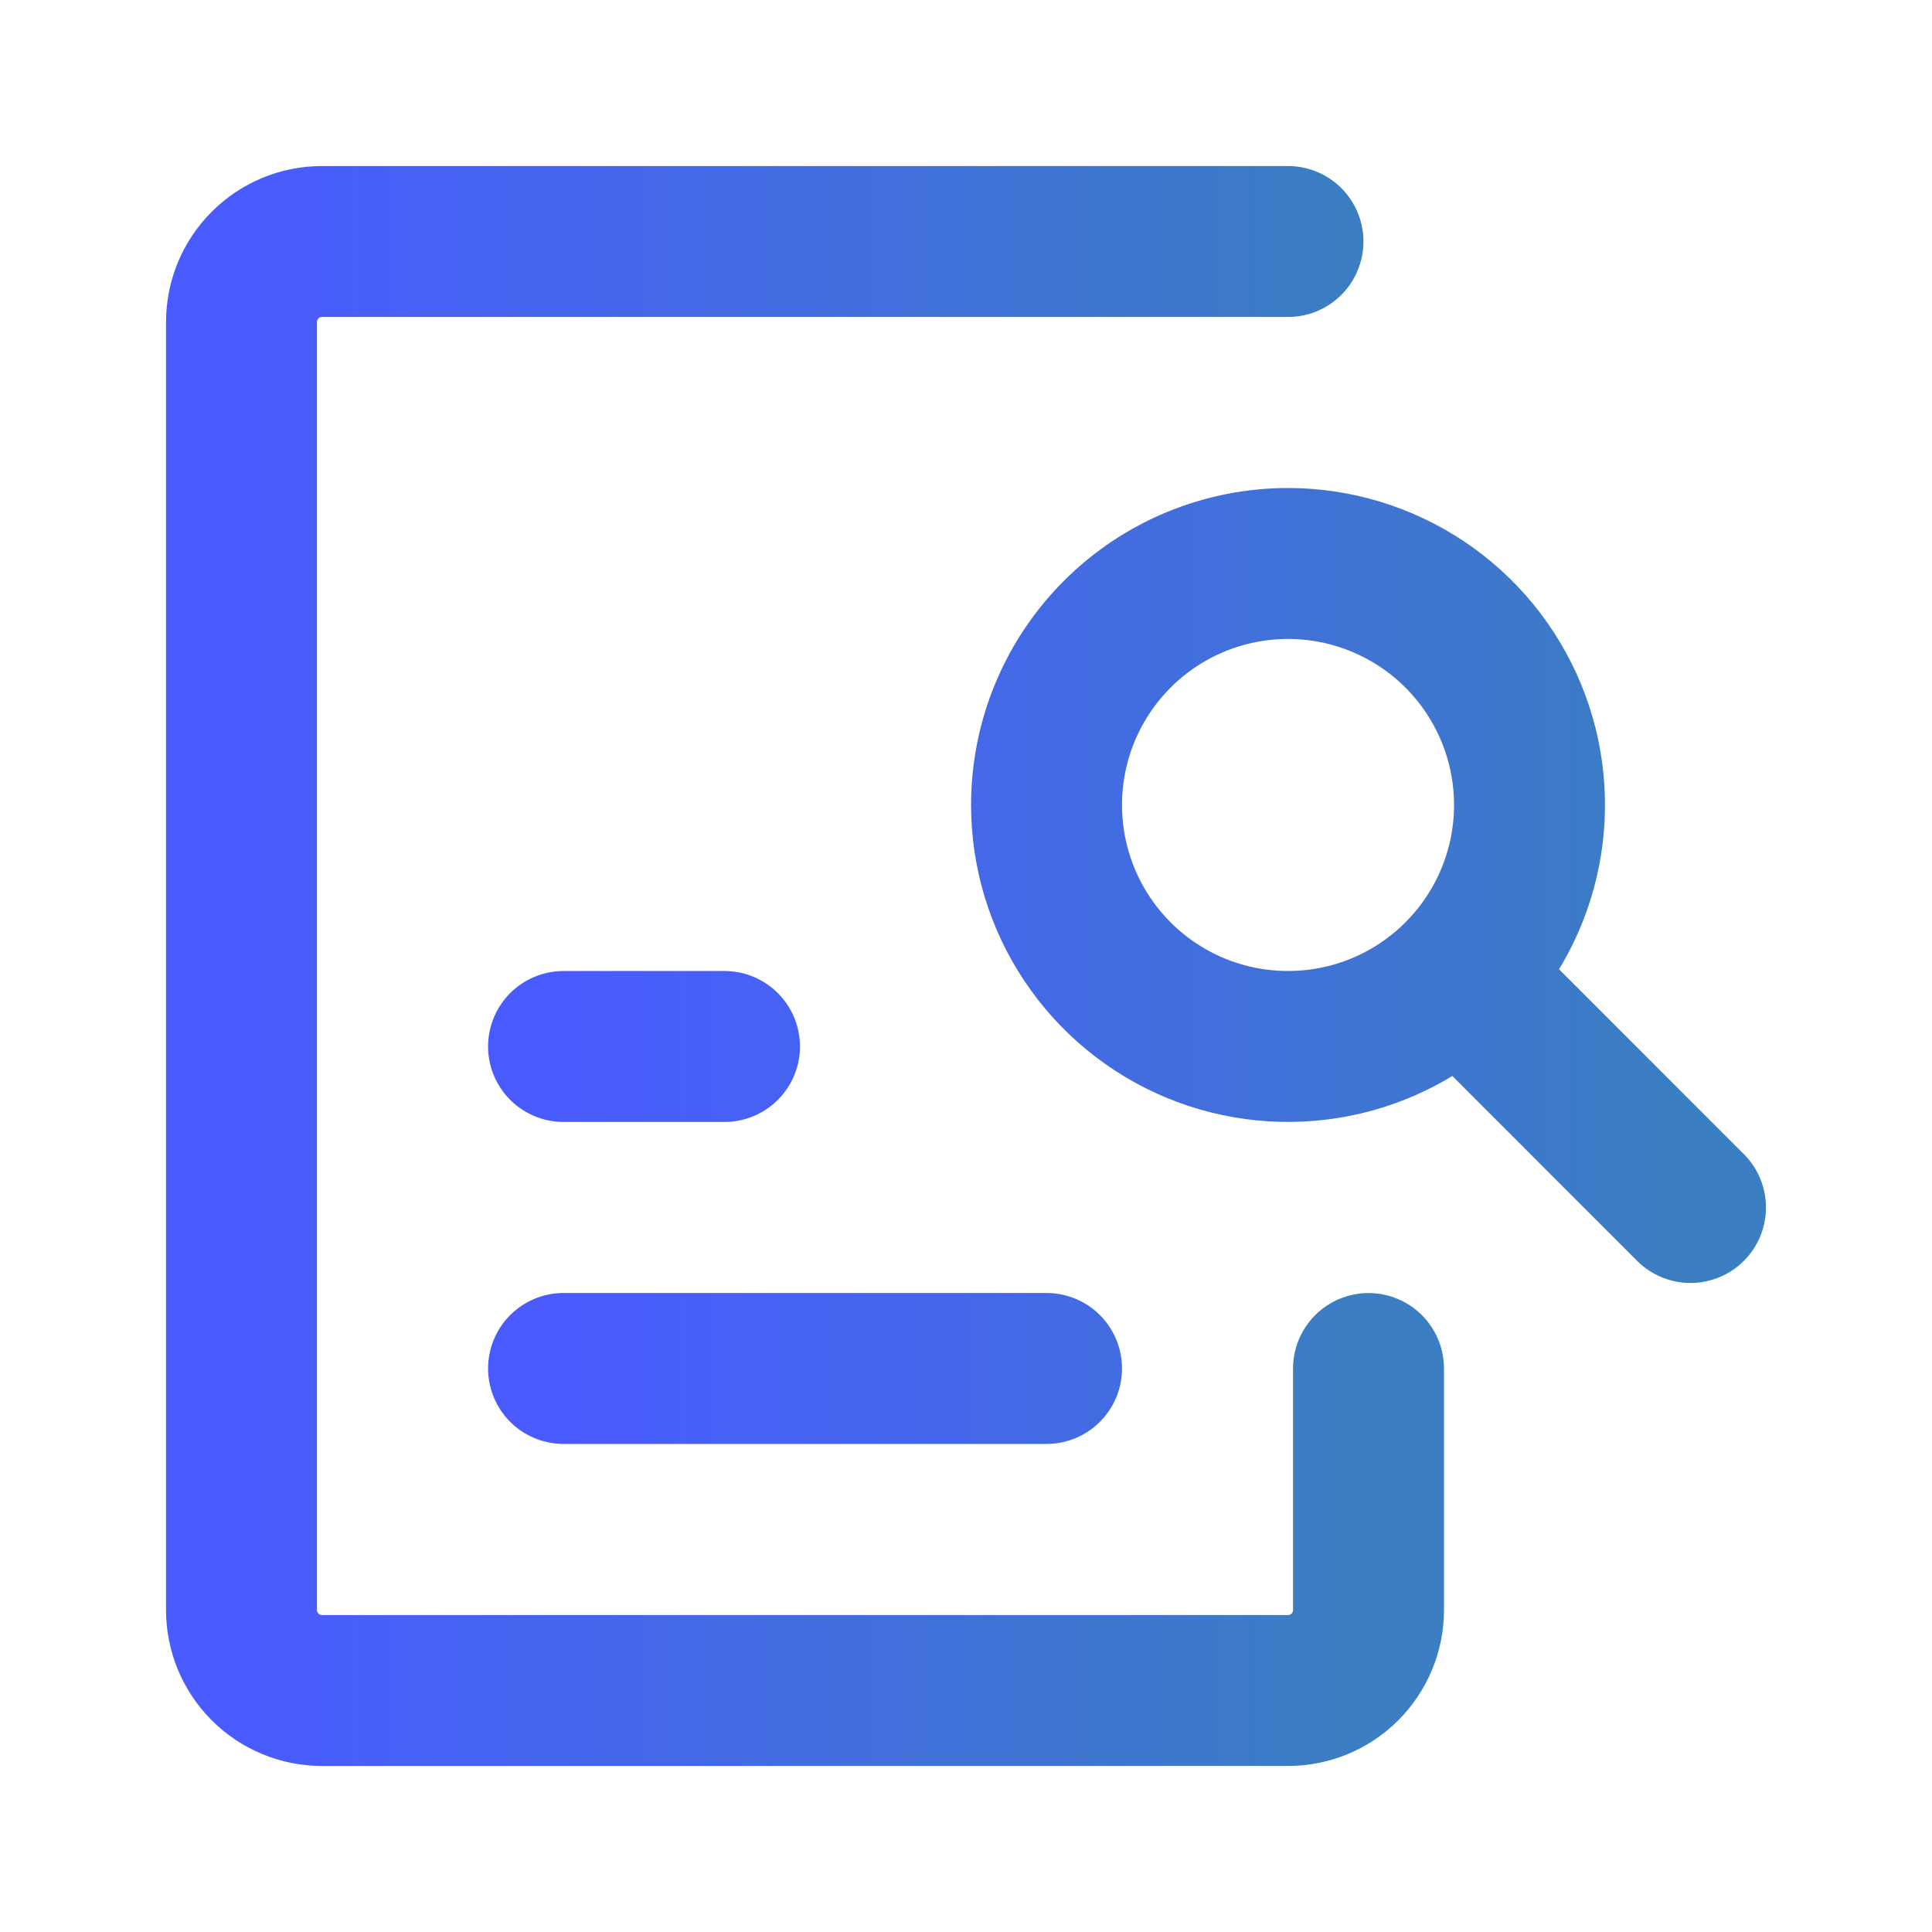 <svg xmlns="http://www.w3.org/2000/svg" width="32" height="32" viewBox="0 0 32 32" fill="none">
  <path d="M22.667 22.667V26.667C22.667 27.02 22.526 27.359 22.276 27.61C22.026 27.86 21.687 28 21.333 28H5.333C4.98 28 4.641 27.86 4.391 27.61C4.14 27.359 4 27.02 4 26.667V5.333C4 4.98 4.14 4.641 4.391 4.391C4.641 4.14 4.98 4 5.333 4H21.333" stroke="url(#paint0_linear_1192_1370)" stroke-width="2.5" stroke-linecap="round" stroke-linejoin="round"/>
  <path d="M28 20L24.227 16.226M17.334 22.666H9.334M12 17.333H9.334M17.334 13.333C17.334 14.124 17.568 14.898 18.008 15.555C18.447 16.213 19.072 16.726 19.803 17.029C20.534 17.331 21.338 17.41 22.114 17.256C22.89 17.102 23.602 16.721 24.162 16.161C24.721 15.602 25.102 14.889 25.257 14.113C25.411 13.337 25.332 12.533 25.029 11.802C24.726 11.071 24.214 10.447 23.556 10.007C22.898 9.568 22.125 9.333 21.334 9.333C20.273 9.333 19.255 9.754 18.505 10.505C17.755 11.255 17.334 12.272 17.334 13.333Z" stroke="url(#paint1_linear_1192_1370)" stroke-width="2.5" stroke-linecap="round" stroke-linejoin="round"/>
  <defs>
    <linearGradient id="paint0_linear_1192_1370" x1="4" y1="16.005" x2="22.668" y2="16.005" gradientUnits="userSpaceOnUse">
      <stop stop-color="#495BFF"/>
      <stop offset="1" stop-color="#3B7EC1"/>
    </linearGradient>
    <linearGradient id="paint1_linear_1192_1370" x1="9.334" y1="16.002" x2="28.001" y2="16.002" gradientUnits="userSpaceOnUse">
      <stop stop-color="#495BFF"/>
      <stop offset="1" stop-color="#3B7EC1"/>
    </linearGradient>
  </defs>
</svg>
